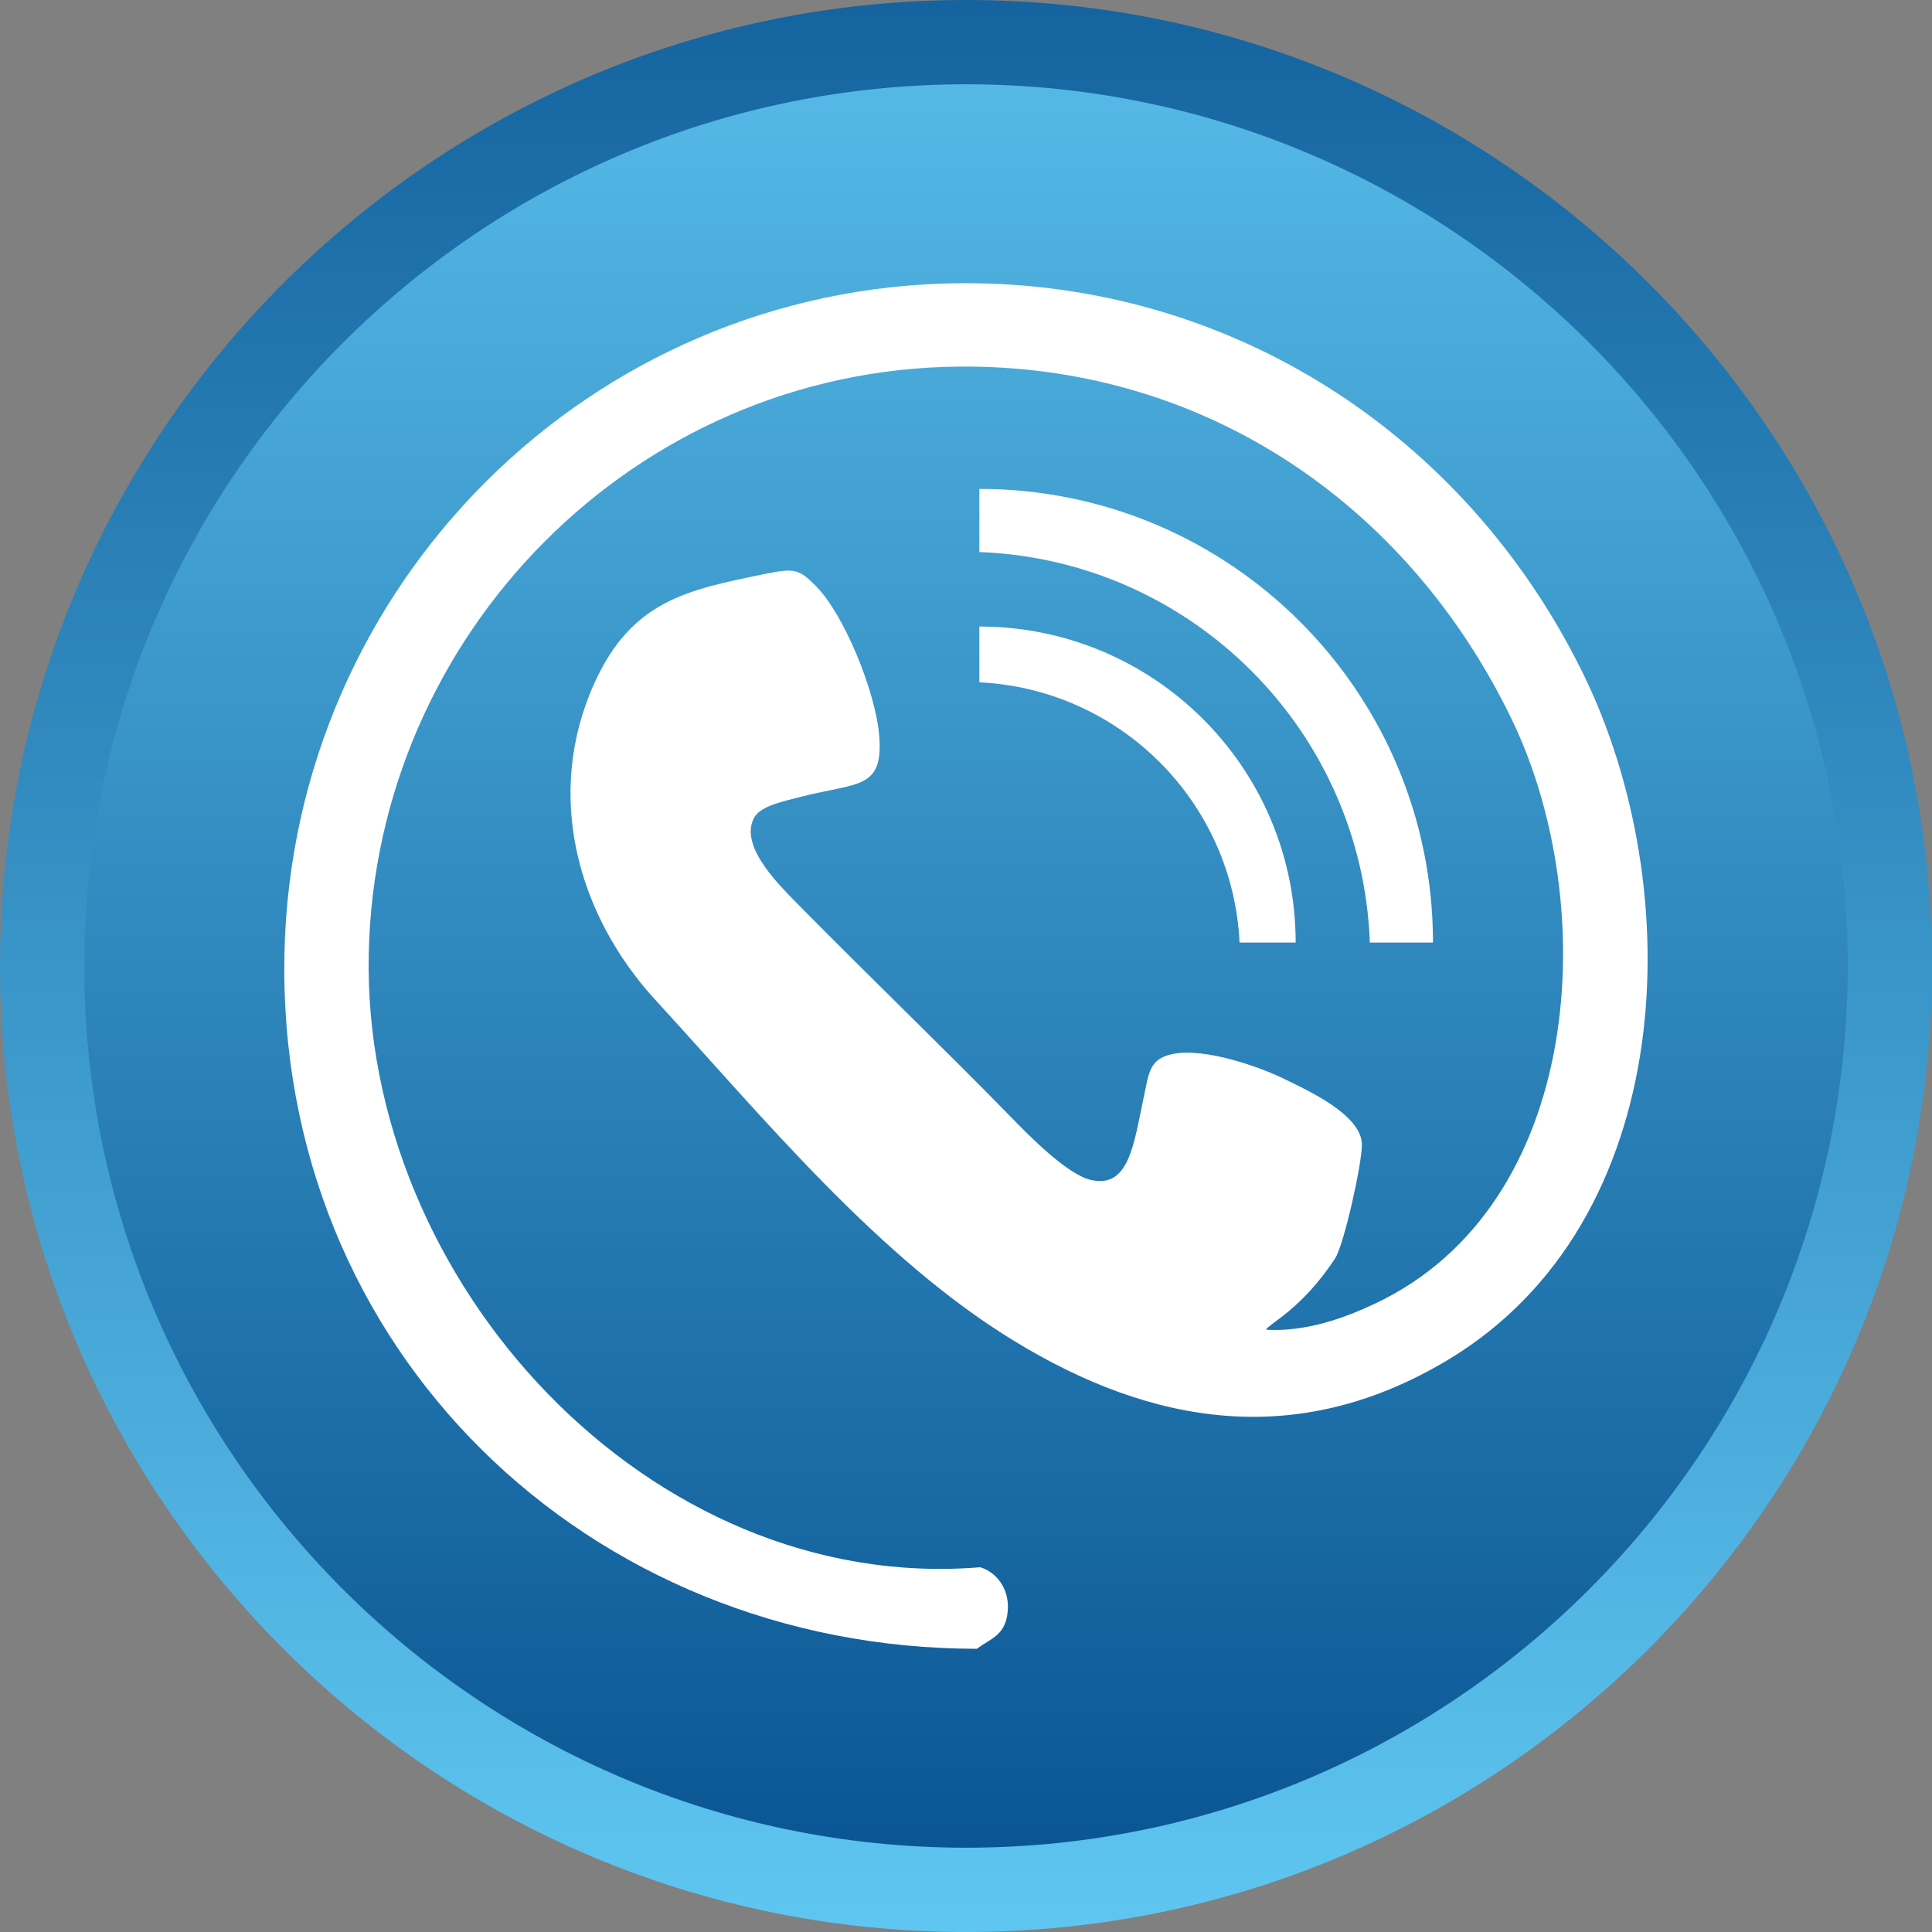 <?xml version="1.0" encoding="UTF-8"?>
<!DOCTYPE svg PUBLIC "-//W3C//DTD SVG 1.1//EN" "http://www.w3.org/Graphics/SVG/1.1/DTD/svg11.dtd">
<!-- Creator: CorelDRAW -->
<svg xmlns="http://www.w3.org/2000/svg" xml:space="preserve" width="70px" height="70px" version="1.1" style="shape-rendering:geometricPrecision; text-rendering:geometricPrecision; image-rendering:optimizeQuality; fill-rule:evenodd; clip-rule:evenodd"
viewBox="0 0 6.303 6.303"
 xmlns:xlink="http://www.w3.org/1999/xlink"
 xmlns:xodm="http://www.corel.com/coreldraw/odm/2003">
 <rect x="0" y="0" width="6.303" height="6.303" fill="#808080" stroke="none"/>
 <defs>
  <style type="text/css">
   <![CDATA[
    .fil2 {fill:white}
    .fil1 {fill:url(#id0)}
    .fil0 {fill:url(#id1)}
   ]]>
  </style>
  <linearGradient id="id0" gradientUnits="userSpaceOnUse" x1="5.689" y1="6.028" x2="5.689" y2="-0.523">
   <stop offset="0" style="stop-opacity:1; stop-color:#0A5694"/>
   <stop offset="1" style="stop-opacity:1; stop-color:#5FC6F1"/>
  </linearGradient>
  <linearGradient id="id1" gradientUnits="userSpaceOnUse" xlink:href="#id0" x1="5.931" y1="-0.874" x2="5.931" y2="6.303">
  </linearGradient>
 </defs>
 <g id="Layer_x0020_46">
  <path class="fil0" d="M3.152 0c-1.738,0 -3.152,1.414 -3.152,3.152 0,1.737 1.414,3.151 3.152,3.151 1.737,0 3.151,-1.414 3.151,-3.151 0,-1.738 -1.414,-3.152 -3.151,-3.152z"/>
  <path class="fil1" d="M3.152 0.275c-1.586,0 -2.877,1.29 -2.877,2.877 0,1.586 1.291,2.876 2.877,2.876 1.586,0 2.876,-1.29 2.876,-2.876 0,-1.587 -1.29,-2.877 -2.876,-2.877z"/>
  <path class="fil2" d="M3.187 5.379c0.047,-0.035 0.096,-0.044 0.101,-0.128 0.004,-0.07 -0.038,-0.122 -0.09,-0.138 -1.081,0.089 -2.018,-0.933 -1.995,-2.002 0.022,-1.042 0.867,-1.903 1.921,-1.915 0.797,-0.009 1.466,0.443 1.808,1.151 0.293,0.607 0.235,1.583 -0.444,1.905 -0.099,0.047 -0.227,0.094 -0.358,0.086 0.012,-0.021 0.117,-0.067 0.226,-0.233 0.028,-0.043 0.087,-0.305 0.087,-0.37 0.001,-0.098 -0.18,-0.179 -0.251,-0.214 -0.076,-0.038 -0.261,-0.105 -0.368,-0.082 -0.077,0.016 -0.076,0.066 -0.093,0.142 -0.032,0.15 -0.047,0.299 -0.174,0.268 -0.077,-0.019 -0.201,-0.145 -0.258,-0.204 -0.227,-0.232 -0.46,-0.456 -0.687,-0.686 -0.06,-0.062 -0.201,-0.193 -0.153,-0.289 0.02,-0.041 0.098,-0.056 0.156,-0.071 0.183,-0.047 0.269,-0.022 0.253,-0.202 -0.012,-0.14 -0.113,-0.391 -0.206,-0.485 -0.057,-0.057 -0.07,-0.059 -0.169,-0.039 -0.249,0.051 -0.432,0.086 -0.554,0.356 -0.163,0.361 -0.057,0.754 0.199,1.033 0.351,0.383 0.728,0.843 1.171,1.113 0.45,0.275 0.925,0.355 1.414,0.062 0.752,-0.451 0.788,-1.536 0.44,-2.243 -0.384,-0.78 -1.152,-1.277 -2.031,-1.27 -1.207,0.01 -2.178,0.983 -2.204,2.186 -0.027,1.295 0.992,2.269 2.259,2.269zm0.008 -3.153l0 -0.182c0.57,0 1.032,0.461 1.032,1.031l-0.183 0c-0.022,-0.459 -0.39,-0.827 -0.849,-0.849zm0 -0.425l0 -0.206c0.818,0 1.48,0.663 1.48,1.48l-0.206 0c-0.025,-0.692 -0.582,-1.248 -1.274,-1.274z"/>
 </g>
</svg>

